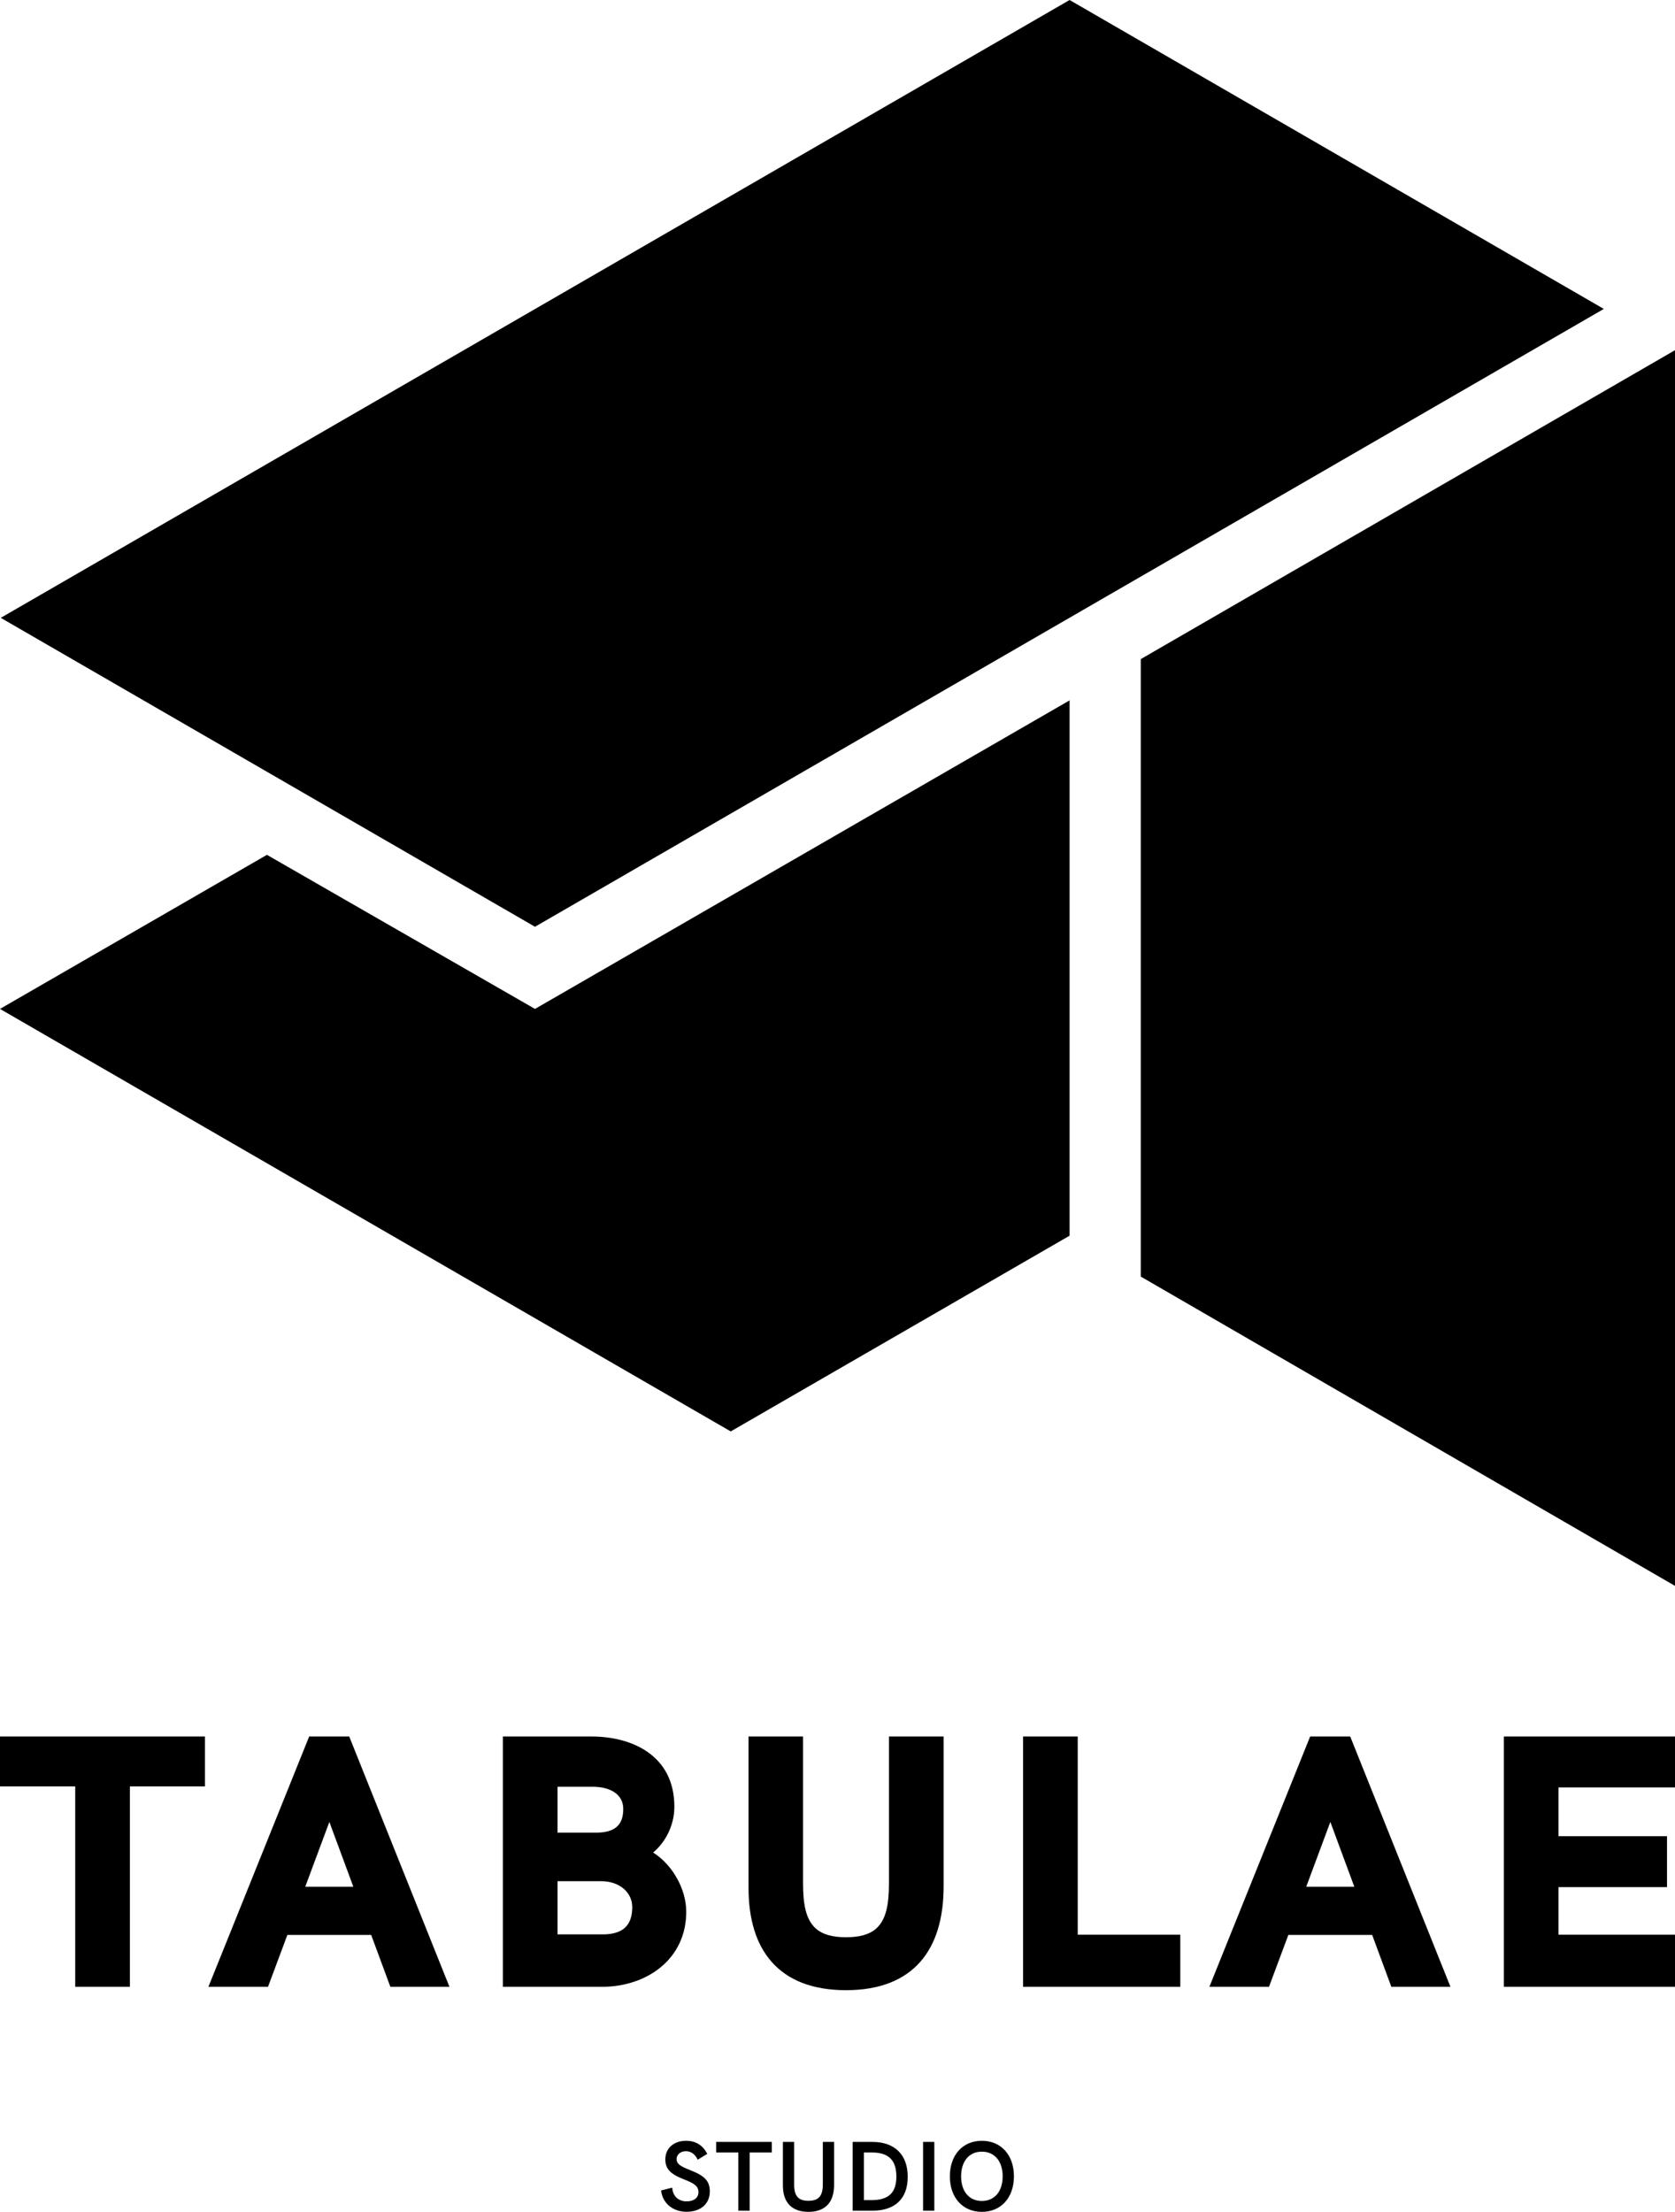 <?xml version="1.0" encoding="UTF-8"?>
<svg xmlns="http://www.w3.org/2000/svg" width="128" height="169" viewBox="0 0 128 169" fill="none">
  <path fill-rule="evenodd" clip-rule="evenodd" d="M81.736 94.415L55.841 109.37L0 77.088L20.398 65.315L40.883 77.088L81.736 53.513V94.415ZM81.736 0L122.561 23.604L40.883 70.811L0.058 47.207L81.736 0ZM128 121.172L87.175 97.539V50.36L128 26.757V121.172ZM114.921 132.681H128V136.571H119.099V140.298H127.39V144.188H119.099V147.824H128V151.805H114.921V132.681ZM5.748 151.363V136.493H0V132.681H15.661V136.493H9.926V151.805H5.748V151.363ZM23.626 132.681H26.688L34.346 151.805H29.831L28.365 147.841H21.96L20.481 151.805H15.927L23.626 132.681ZM23.327 144.158H27L25.169 139.208L23.327 144.158ZM38.428 132.681H45.227C48.245 132.681 51.533 134.09 51.533 138.04C51.533 139.537 50.803 140.795 49.914 141.548C51.389 142.479 52.441 144.342 52.441 146.071C52.441 149.731 49.377 151.805 46.019 151.805H38.428V132.681ZM42.606 140.026H45.539C46.182 140.026 46.823 139.919 47.225 139.487C47.484 139.209 47.628 138.799 47.628 138.221C47.628 137.05 46.574 136.519 45.279 136.519H42.606V140.026ZM42.606 147.799H46.071C46.79 147.799 47.365 147.646 47.754 147.292C48.133 146.947 48.315 146.418 48.315 145.709C48.315 144.624 47.377 143.736 45.941 143.736H42.606V147.799ZM64.649 152.063C62.034 152.063 60.179 151.269 58.971 149.904C57.771 148.548 57.201 146.609 57.201 144.251V132.681H61.366V143.877C61.366 145.483 61.574 146.676 62.356 147.362C62.864 147.807 63.606 148.018 64.649 148.018C65.696 148.018 66.439 147.808 66.947 147.362C67.729 146.676 67.932 145.483 67.932 143.877V132.681H72.11V144.122C72.11 146.545 71.537 148.515 70.335 149.886C69.122 151.269 67.264 152.063 64.649 152.063ZM78.18 132.681H82.358V147.824H90.195V151.805H78.18V132.681ZM100.119 132.681H103.181L110.84 151.805H106.324L104.858 147.841H98.453L96.974 151.805H92.419L100.119 132.681ZM99.82 144.158H103.493L101.662 139.208L99.82 144.158ZM75.031 169C73.573 169 72.586 167.919 72.586 166.288C72.586 164.65 73.573 163.57 75.031 163.57C76.496 163.57 77.482 164.65 77.482 166.288C77.482 167.919 76.496 169 75.031 169ZM75.031 168.169C76.005 168.169 76.622 167.433 76.622 166.288C76.622 165.137 76.005 164.401 75.031 164.401C74.056 164.401 73.446 165.137 73.446 166.288C73.446 167.432 74.057 168.169 75.031 168.169ZM52.463 168.993C51.45 168.993 50.679 168.383 50.533 167.463L50.518 167.365L51.368 167.152L51.384 167.272C51.463 167.851 51.885 168.198 52.47 168.198C53.051 168.198 53.375 167.911 53.375 167.496C53.375 167.056 53.083 166.835 52.308 166.534C51.211 166.113 50.843 165.707 50.843 164.987C50.843 164.145 51.483 163.57 52.434 163.57C53.127 163.57 53.666 163.886 53.997 164.478L54.048 164.569L53.318 165.017L53.264 164.914C53.082 164.569 52.777 164.365 52.412 164.365C52.008 164.365 51.703 164.63 51.703 164.965C51.703 165.18 51.806 165.332 52.029 165.478C52.198 165.588 52.43 165.693 52.733 165.811C53.904 166.255 54.242 166.689 54.242 167.439C54.242 167.91 54.07 168.299 53.76 168.571C53.456 168.838 53.015 168.993 52.463 168.993ZM56.42 168.805V164.466H54.727V163.657H58.98V164.466H57.287V168.913H56.42V168.805ZM61.779 169C61.144 169 60.658 168.821 60.329 168.482C60.001 168.144 59.827 167.643 59.827 166.983V163.657H60.687V166.918C60.687 167.351 60.766 167.664 60.948 167.868C61.126 168.068 61.401 168.155 61.779 168.155C62.161 168.155 62.438 168.066 62.617 167.864C62.8 167.658 62.879 167.34 62.879 166.904V163.657H63.739V166.947C63.739 167.621 63.565 168.131 63.236 168.474C62.907 168.819 62.419 169 61.779 169ZM65.158 163.657H66.669C67.527 163.657 68.199 163.903 68.658 164.358C69.118 164.812 69.367 165.477 69.367 166.325C69.367 167.162 69.123 167.808 68.664 168.245C68.207 168.681 67.534 168.913 66.662 168.913H65.158V163.657ZM66.017 168.104H66.604C67.249 168.104 67.727 167.964 68.041 167.664C68.354 167.365 68.499 166.91 68.499 166.296C68.499 165.683 68.353 165.223 68.046 164.918C67.738 164.612 67.274 164.466 66.654 164.466H66.017V168.104ZM70.539 163.657H71.399V168.913H70.539V163.657Z" fill="black"></path>
</svg>
